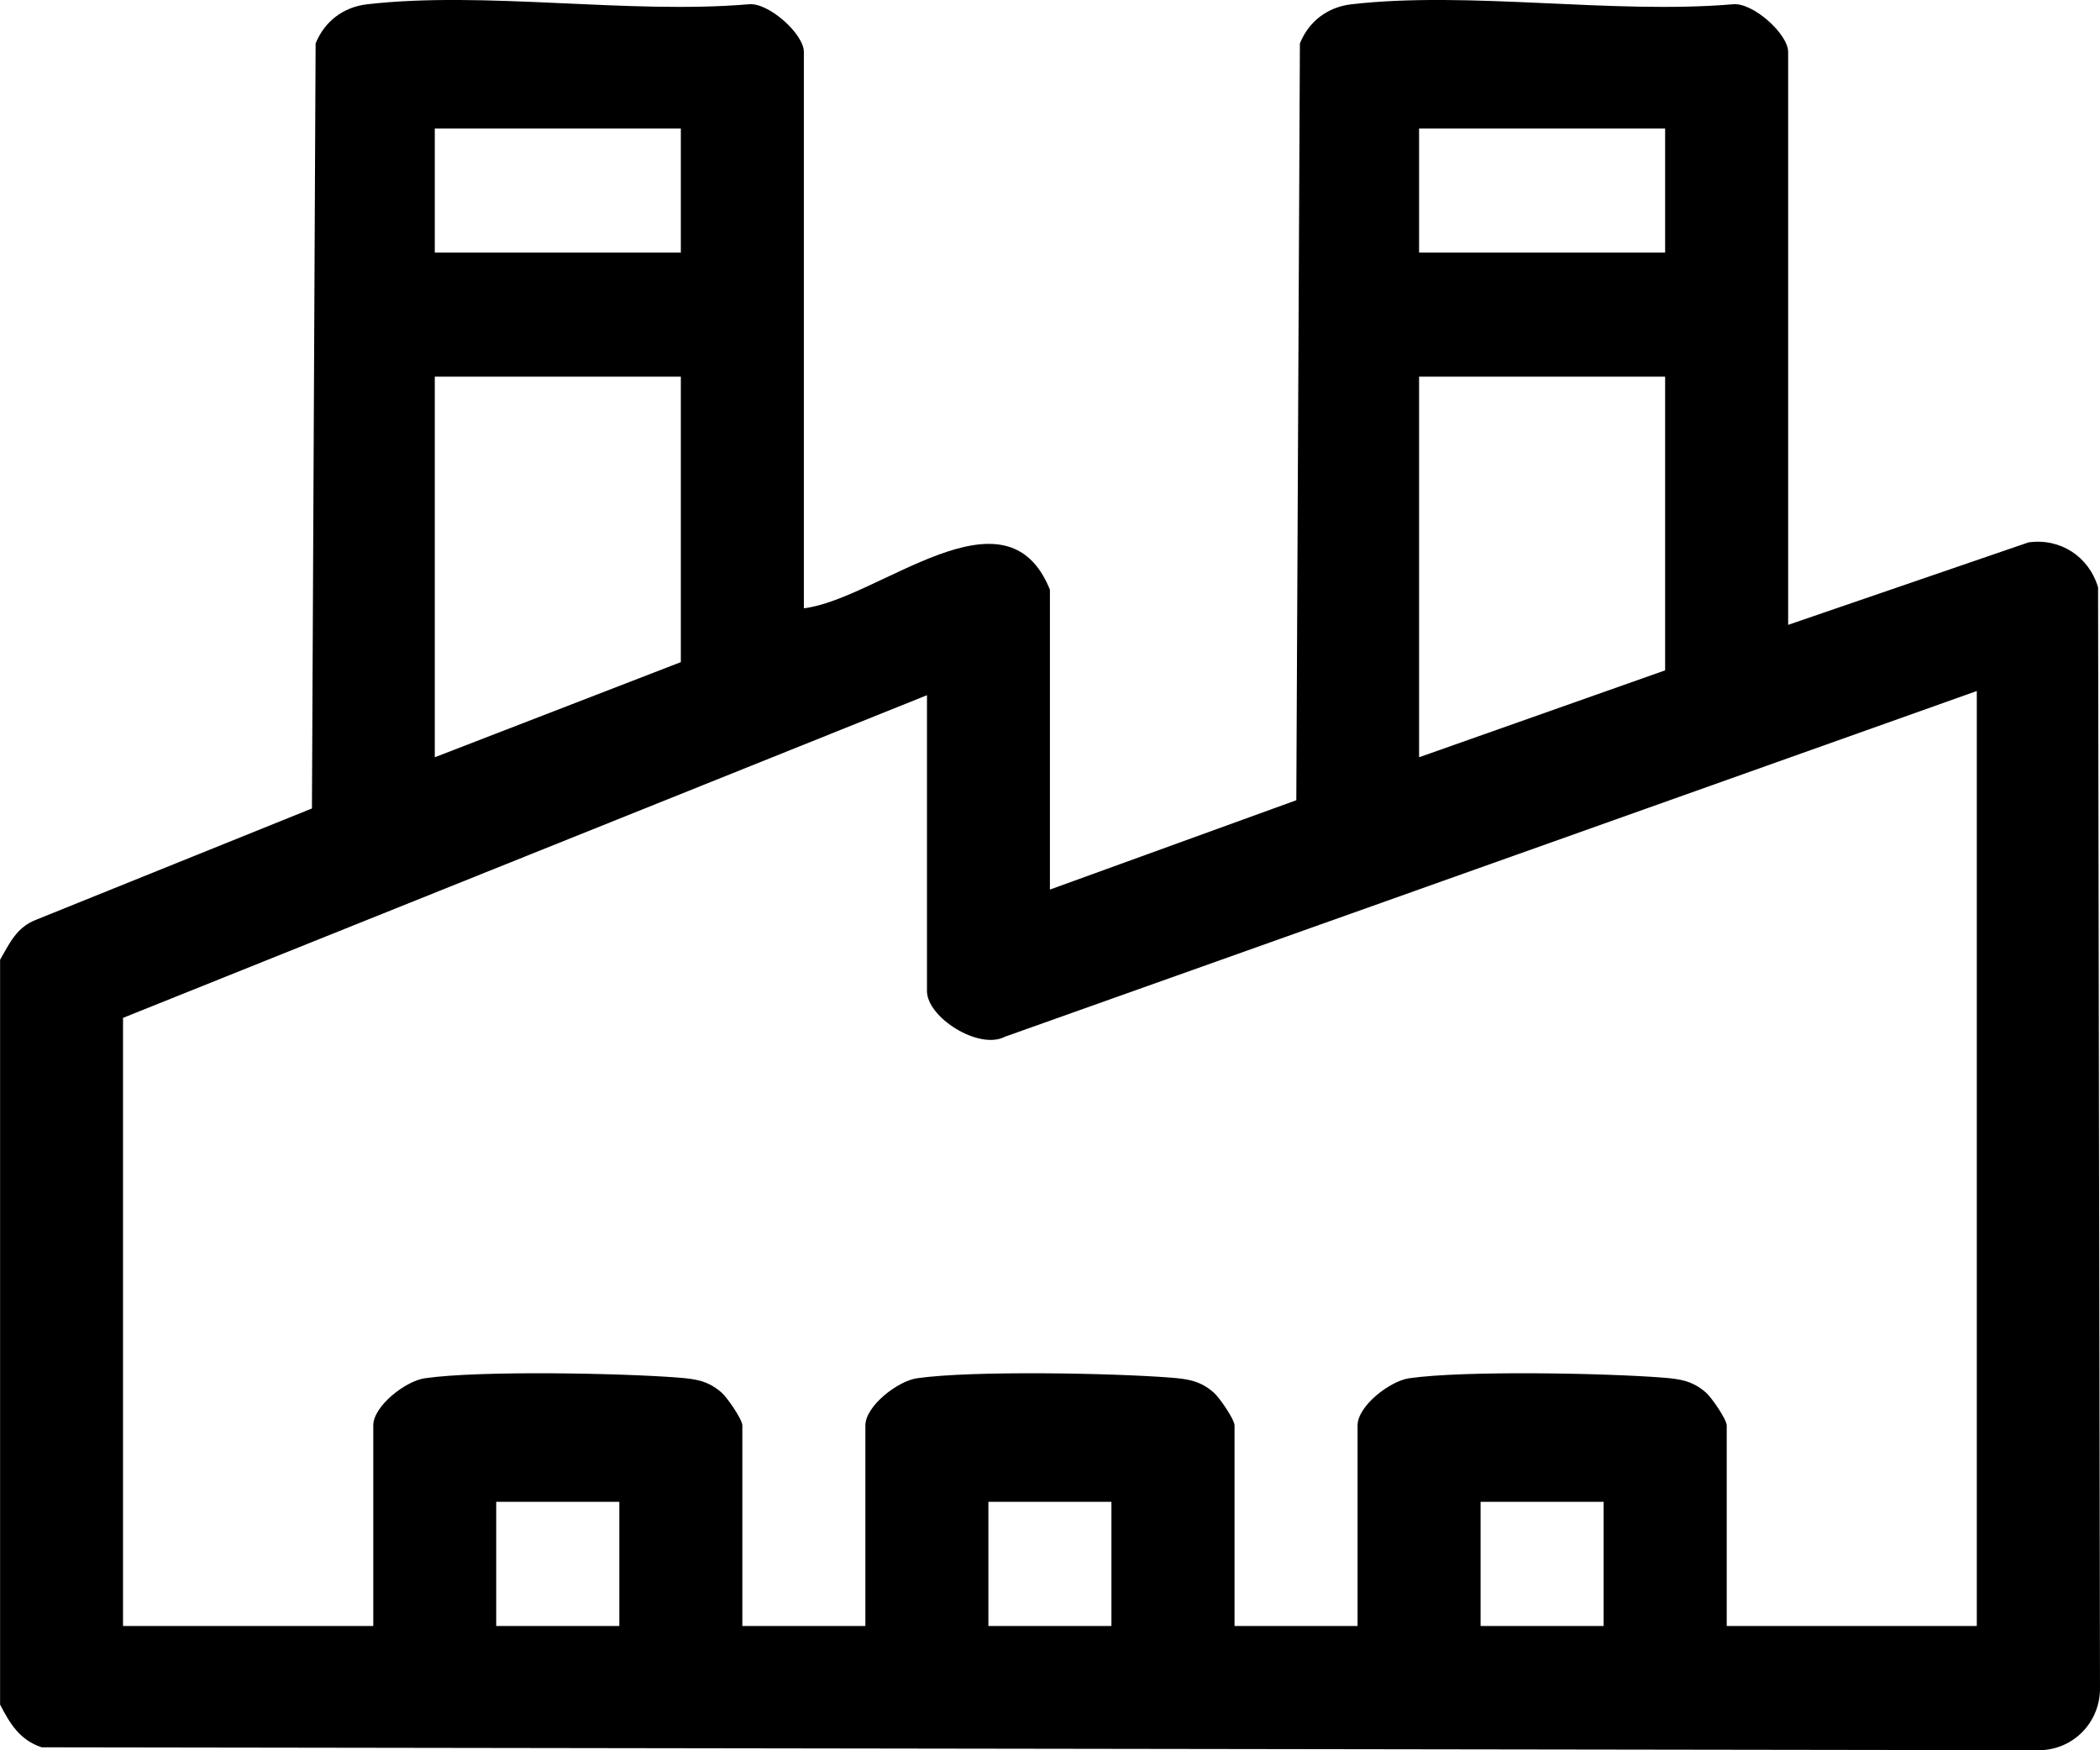<svg width="24" height="20" viewBox="0 0 24 20" fill="none" xmlns="http://www.w3.org/2000/svg">
<g clip-path="url(#clip0_4030_9731)">
<path d="M0 10.969C0.11 10.777 0.19 10.596 0.412 10.51L3.565 9.238L3.607 0.496C3.711 0.242 3.924 0.081 4.195 0.049C5.544 -0.106 7.175 0.165 8.555 0.049C8.781 0.023 9.187 0.388 9.187 0.593V6.951C10.044 6.845 11.497 5.494 11.999 6.738V10.165L14.815 9.144L14.856 0.496C14.959 0.242 15.173 0.081 15.444 0.049C16.792 -0.106 18.424 0.165 19.803 0.049C20.03 0.023 20.436 0.388 20.436 0.593V7.14L23.182 6.198C23.547 6.146 23.872 6.359 23.978 6.711L24 19.314C23.988 19.691 23.694 19.987 23.321 19.999L0.477 19.966C0.226 19.883 0.116 19.699 0.001 19.478V10.969L0 10.969ZM7.781 1.468H4.969V2.886H7.781V1.468ZM19.03 1.468H16.218V2.886H19.03V1.468ZM7.781 4.304H4.969V8.653L7.781 7.566V4.304ZM19.03 4.304H16.218V8.653L19.03 7.66V4.304ZM22.592 18.58V7.896L11.486 11.846C11.189 12.003 10.594 11.627 10.594 11.324V7.944L1.406 11.631V18.58H4.266V16.288C4.266 16.066 4.636 15.78 4.855 15.749C5.481 15.659 7.098 15.69 7.76 15.742C7.954 15.758 8.093 15.778 8.247 15.913C8.312 15.97 8.484 16.22 8.484 16.288V18.58H9.89V16.288C9.89 16.066 10.261 15.78 10.48 15.749C11.106 15.659 12.723 15.69 13.384 15.742C13.579 15.758 13.718 15.778 13.872 15.913C13.937 15.97 14.109 16.22 14.109 16.288V18.58H15.515V16.288C15.515 16.066 15.885 15.78 16.105 15.749C16.731 15.659 18.348 15.69 19.009 15.742C19.203 15.758 19.343 15.778 19.497 15.913C19.562 15.97 19.734 16.22 19.734 16.288V18.58H22.593L22.592 18.58ZM7.078 17.161H5.671V18.58H7.078V17.161ZM12.702 17.161H11.296V18.58H12.702V17.161ZM18.327 17.161H16.921V18.58H18.327V17.161Z" fill="black"/>
</g>
<defs>
<clipPath id="clip0_4030_9731">
<rect width="24" height="20" fill="white"/>
</clipPath>
</defs>
</svg>
